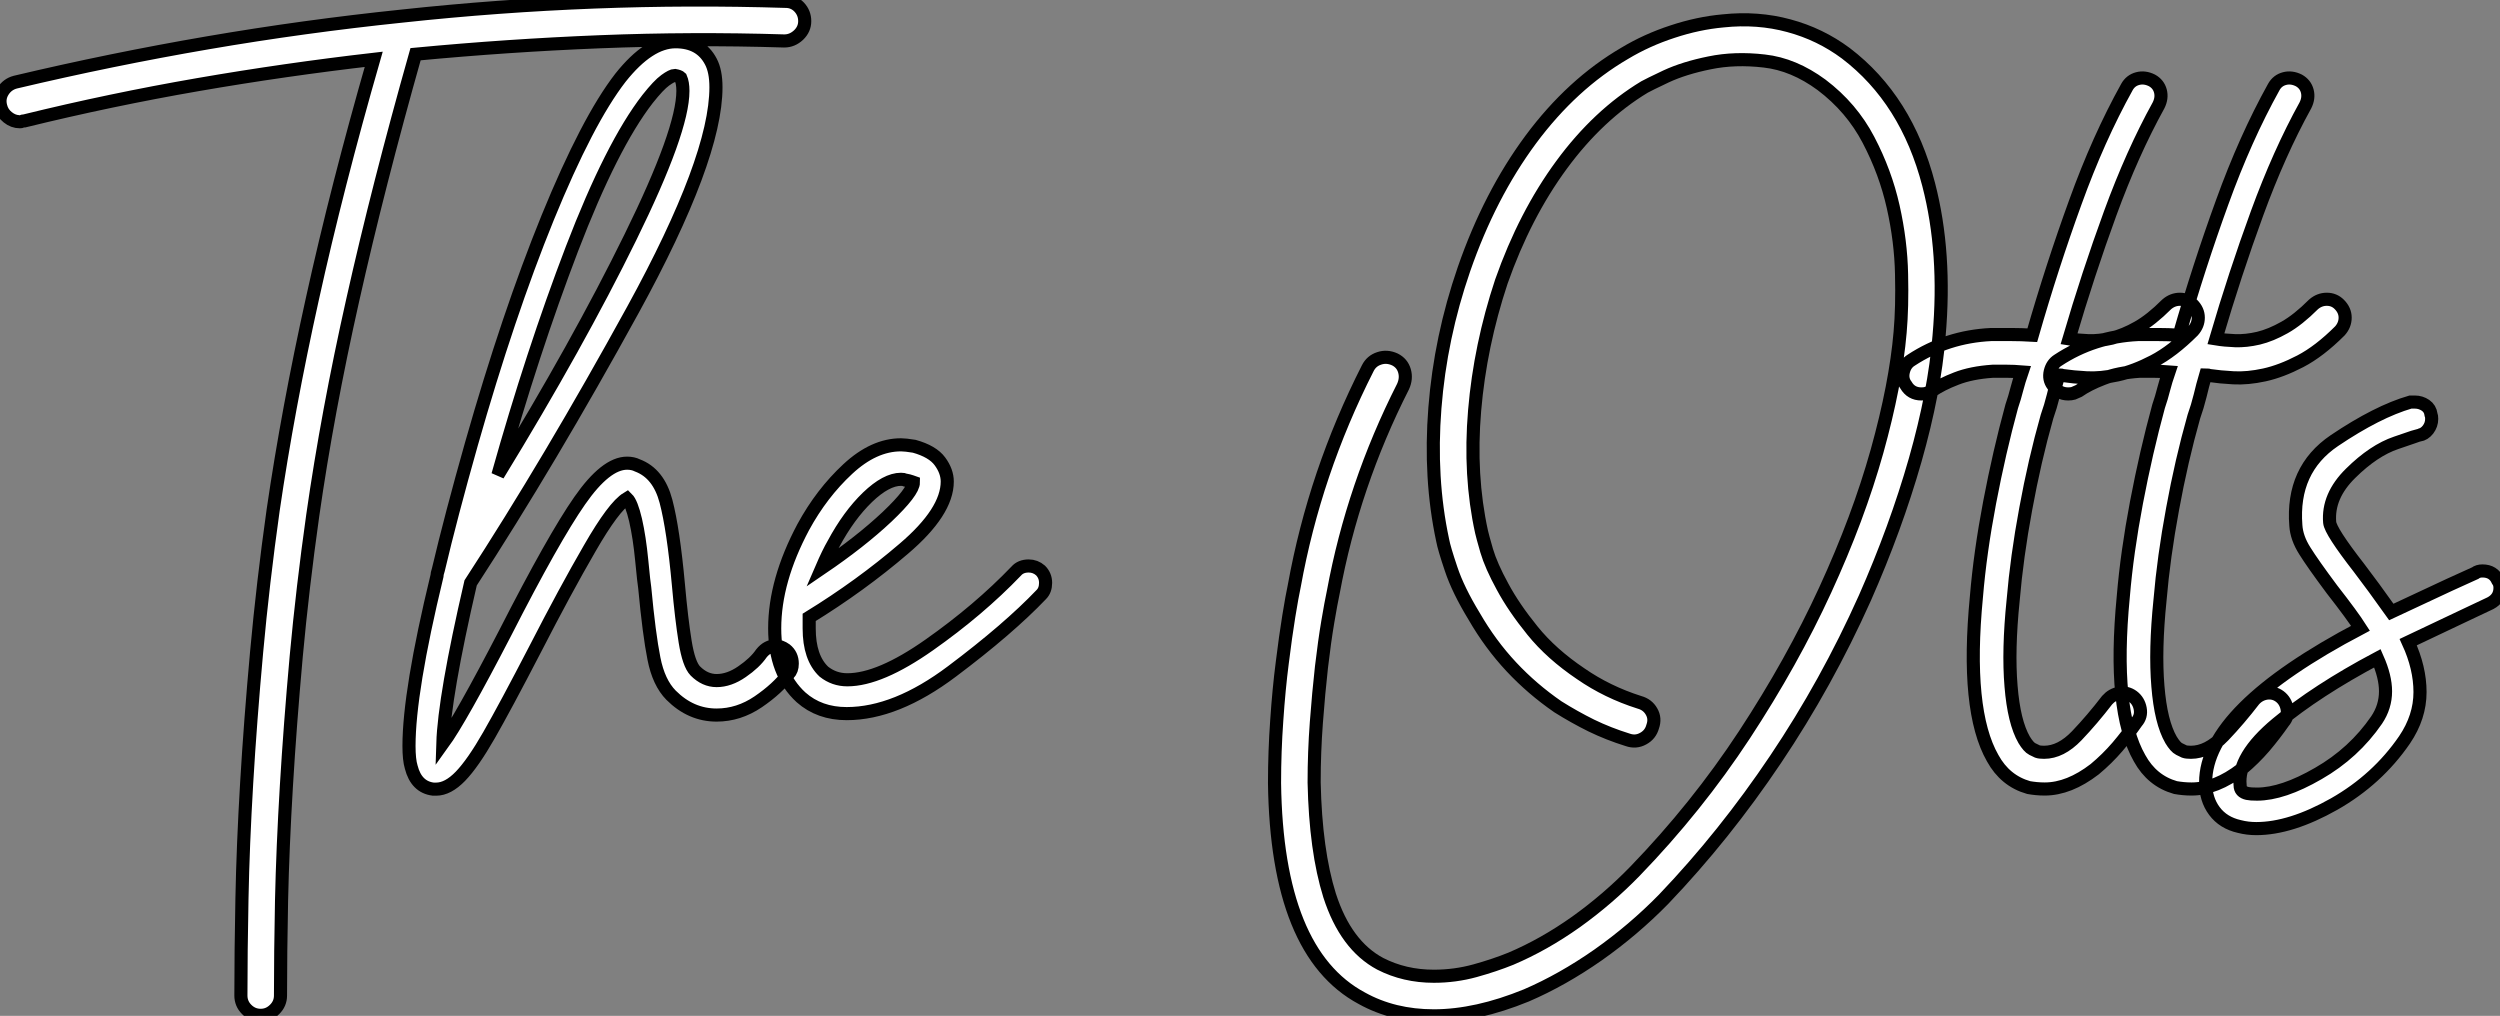 <?xml version="1.0" standalone="no"?>
<svg xmlns="http://www.w3.org/2000/svg" viewBox="-6.264 -12.248 190.662 77.473"><rect x="-6.264" y="-12.248" width="190.662" height="77.473" fill="#808080" stroke="none"/><path d="M54.77-52.02L54.77-52.02Q55.38-52.02 55.80-51.58Q56.22-51.13 56.22-50.51L56.22-50.51Q56.22-49.90 55.75-49.45Q55.27-49 54.66-49L54.66-49Q47.60-49.22 40.60-48.94Q33.60-48.66 26.54-47.99L26.54-47.99Q23.69-37.91 21.76-29.29Q19.82-20.66 18.70-12.82L18.70-12.82Q17.92-7.28 17.44-2.07Q16.97 3.14 16.69 7.81Q16.41 12.49 16.32 16.55Q16.24 20.61 16.24 23.80L16.24 23.80Q16.24 24.42 15.79 24.86Q15.34 25.31 14.73 25.31L14.73 25.31Q14.11 25.31 13.66 24.86Q13.22 24.42 13.22 23.80L13.22 23.80Q13.22 20.55 13.30 16.44Q13.38 12.32 13.66 7.59Q13.94 2.86 14.42-2.41Q14.90-7.67 15.68-13.22L15.68-13.22Q16.80-20.89 18.68-29.37Q20.55-37.86 23.35-47.60L23.35-47.60Q16.58-46.82 9.94-45.67Q3.30-44.52-3.30-42.90L-3.30-42.90Q-3.42-42.90-3.47-42.87Q-3.53-42.84-3.64-42.84L-3.64-42.84Q-4.14-42.84-4.56-43.18Q-4.98-43.51-5.10-44.02L-5.10-44.02Q-5.26-44.63-4.93-45.16Q-4.59-45.70-3.98-45.86L-3.98-45.86Q3.36-47.60 10.70-48.86Q18.03-50.12 25.54-50.90L25.54-50.90Q32.87-51.69 40.15-51.97Q47.43-52.25 54.77-52.02ZM55.27-1.51L55.27-1.51Q55.27-1.01 54.99-0.73L54.99-0.73Q54.15 0.39 52.67 1.40Q51.18 2.41 49.50 2.41L49.50 2.41Q47.54 2.41 46.03 0.90L46.03 0.90Q45.08-0.06 44.72-1.90Q44.35-3.75 44.02-7.28L44.02-7.28Q43.96-7.62 43.79-9.38Q43.62-11.14 43.32-12.46Q43.01-13.78 42.67-14.11L42.67-14.11Q41.66-13.50 39.82-10.30Q37.97-7.11 35.67-2.63L35.67-2.63Q33.38 1.79 32.14 3.95Q30.91 6.10 29.96 7.08Q29.01 8.06 28.11 8.06L28.11 8.06L27.89 8.06Q26.60 7.90 26.21 6.38L26.21 6.38Q26.04 5.82 26.04 4.76L26.04 4.76Q26.04 0.62 28.17-8.18L28.17-8.18Q28.17-8.34 28.28-8.68L28.28-8.68Q29.23-12.71 30.80-18.26L30.80-18.26Q33.60-28.11 36.62-35.53Q39.65-42.95 42.17-46.20L42.17-46.20Q44.35-48.94 46.37-48.94L46.37-48.94Q48.27-48.94 49.06-47.43L49.06-47.43Q49.45-46.70 49.45-45.47L49.45-45.47Q49.45-40.04 43.12-28.50Q36.79-16.97 30.74-7.67L30.74-7.67Q28.73 1.01 28.62 4.59L28.62 4.59Q29.96 2.74 33.38-3.86L33.38-3.86Q37.07-11.09 39.06-13.94Q41.05-16.80 42.67-16.80L42.67-16.80Q43.12-16.80 43.46-16.63L43.46-16.63Q45.08-16.02 45.64-13.89Q46.20-11.76 46.59-7.50L46.59-7.50Q46.82-4.93 47.10-3.19Q47.38-1.46 47.88-0.95L47.88-0.95Q48.61-0.22 49.50-0.22L49.50-0.22Q50.46-0.22 51.44-0.90Q52.42-1.57 52.92-2.30L52.92-2.30Q53.37-2.86 53.98-2.86L53.98-2.86Q54.38-2.86 54.77-2.58L54.77-2.58Q55.27-2.18 55.27-1.51ZM32.82-15.90L32.82-15.90Q38.92-25.87 42.92-34.02Q46.93-42.17 46.93-45.19L46.93-45.19Q46.93-45.81 46.76-46.20L46.76-46.20Q46.65-46.31 46.31-46.37L46.31-46.37L46.31-46.37Q46.09-46.37 45.58-46.00Q45.08-45.64 44.24-44.58L44.24-44.58Q41.50-41.05 38.47-33.15Q35.45-25.26 32.82-15.90ZM74.59-7.67L74.59-7.67Q74.59-7.11 74.26-6.78L74.26-6.78Q71.74-4.14 67.45-0.92Q63.17 2.30 59.42 2.30L59.42 2.30Q57.34 2.30 55.94 1.06L55.94 1.06Q53.93-0.78 53.93-4.20L53.93-4.20Q53.93-7.84 56.11-11.93L56.11-11.93Q57.51-14.50 59.50-16.35Q61.49-18.20 63.56-18.20L63.56-18.20Q63.90-18.20 64.57-18.09L64.57-18.09Q65.97-17.70 66.53-16.94Q67.09-16.18 67.09-15.40L67.09-15.40Q67.09-13.10 63.78-10.28Q60.48-7.45 56.56-5.04L56.56-5.04L56.56-4.20Q56.56-1.96 57.68-0.90L57.68-0.90Q58.46-0.28 59.47-0.28L59.47-0.28Q61.94-0.28 65.72-2.94Q69.50-5.60 72.35-8.57L72.35-8.57Q72.69-8.96 73.30-8.96L73.30-8.96Q73.81-8.96 74.20-8.62L74.20-8.62Q74.59-8.23 74.59-7.67ZM57.51-8.79L57.51-8.79Q60.48-10.81 62.50-12.71Q64.51-14.62 64.51-15.34L64.51-15.34Q64.51-15.34 64.34-15.40Q64.18-15.46 63.90-15.51L63.90-15.51Q63.78-15.57 63.56-15.57L63.56-15.57Q62.44-15.57 61.01-14.20Q59.58-12.82 58.41-10.64L58.41-10.64Q58.02-9.97 57.51-8.79Z" fill="white" stroke="black" transform="translate(0 0) scale(1 1) translate(-1.112 39.876)"/><path d="M52.58-37.97L52.58-37.97Q53.93-32.76 53.37-26.43L53.37-26.43Q53.03-22.18 51.55-16.97Q50.06-11.76 47.71-6.44L47.71-6.44Q44.80 0.06 40.91 5.85Q37.02 11.65 32.37 16.52L32.37 16.52Q30.07 18.87 27.36 20.78Q24.64 22.68 21.90 23.86L21.90 23.86Q18.09 25.42 14.84 25.42L14.84 25.42Q11.76 25.42 9.35 24.08L9.35 24.08Q2.86 20.61 2.69 7.67L2.69 7.67Q2.69 5.26 2.86 2.88Q3.02 0.50 3.28-1.51Q3.53-3.53 3.78-5.07Q4.03-6.61 4.20-7.39L4.20-7.39Q4.98-11.70 6.38-15.85Q7.78-19.99 9.80-23.97L9.80-23.97Q10.08-24.53 10.67-24.72Q11.26-24.92 11.87-24.64L11.87-24.64Q12.43-24.36 12.60-23.77Q12.77-23.18 12.49-22.57L12.49-22.57Q8.68-15.06 7.17-6.89L7.17-6.89Q7-6.10 6.75-4.62Q6.50-3.14 6.27-1.18Q6.05 0.78 5.88 3.05Q5.71 5.32 5.71 7.62L5.71 7.62Q5.82 12.82 6.89 16.24L6.89 16.24Q8.12 20.05 10.75 21.45L10.75 21.45Q12.60 22.40 14.84 22.40L14.84 22.40Q16.46 22.40 17.98 21.98Q19.49 21.56 20.72 21.06L20.72 21.06Q23.24 19.99 25.68 18.26Q28.11 16.52 30.18 14.39L30.18 14.39Q34.89 9.52 38.53 3.98Q42.17-1.57 44.69-7.06Q47.21-12.54 48.64-17.64Q50.06-22.74 50.40-26.71L50.40-26.71Q50.57-28.62 50.51-31.14Q50.46-33.66 49.87-36.29Q49.28-38.92 47.99-41.38Q46.70-43.85 44.41-45.58L44.41-45.58Q42.28-47.15 40.04-47.40Q37.80-47.66 35.87-47.26Q33.94-46.87 32.56-46.23Q31.19-45.58 30.91-45.42L30.91-45.42Q27.38-43.29 24.58-39.48Q21.78-35.67 19.99-30.58L19.99-30.58Q18.37-25.70 17.95-20.75Q17.53-15.79 18.48-11.48L18.48-11.48Q18.54-11.20 18.87-10.05Q19.21-8.90 20.08-7.31Q20.94-5.71 22.37-3.95Q23.80-2.18 26.04-0.67L26.04-0.67Q28.06 0.73 30.52 1.51L30.52 1.51Q31.14 1.68 31.44 2.21Q31.75 2.74 31.53 3.36L31.53 3.36Q31.36 3.98 30.80 4.28Q30.24 4.59 29.62 4.37L29.62 4.37Q28.17 3.92 26.85 3.28Q25.54 2.63 24.30 1.85L24.30 1.85Q22.34 0.50 20.75-1.20Q19.15-2.91 17.92-5.04L17.92-5.04Q16.69-7.06 16.16-8.65Q15.62-10.25 15.51-10.86L15.51-10.86Q14.50-15.57 14.92-20.94Q15.34-26.32 17.14-31.53L17.14-31.53Q19.10-37.18 22.23-41.41Q25.37-45.64 29.40-47.99L29.40-47.99Q31.08-49 33.04-49.64Q35-50.29 36.90-50.46L36.90-50.46Q39.54-50.74 41.92-50.09Q44.30-49.45 46.26-47.99L46.26-47.99Q50.90-44.46 52.58-37.97ZM61.60-20.27L61.60-20.27Q60.65-16.91 59.98-13.24Q59.30-9.58 59.02-6.27L59.02-6.27Q58.63-2.46 58.86 0.28Q59.08 3.02 59.86 4.37L59.86 4.37Q60.20 4.93 60.48 5.07Q60.76 5.21 60.87 5.26L60.87 5.26Q61.04 5.32 61.38 5.32L61.38 5.32Q62.66 5.32 63.87 4.06Q65.07 2.80 66.19 1.34L66.19 1.34Q66.58 0.90 67.14 0.81Q67.70 0.73 68.15 1.06L68.15 1.06Q68.60 1.40 68.71 1.99Q68.82 2.58 68.43 3.02L68.43 3.02Q67.76 3.98 66.98 4.90Q66.19 5.82 65.24 6.61L65.24 6.61Q63.28 8.12 61.43 8.12L61.43 8.12Q61.10 8.12 60.79 8.09Q60.48 8.06 60.20 8.01L60.20 8.01Q58.41 7.50 57.46 5.77L57.46 5.77Q55.38 2.13 56.22-6.55L56.22-6.55Q56.50-9.91 57.23-13.75Q57.96-17.58 58.91-21.06L58.91-21.06Q59.14-21.73 59.30-22.37Q59.47-23.02 59.70-23.69L59.70-23.69Q59.08-23.74 58.55-23.74Q58.02-23.74 57.46-23.74L57.46-23.74Q55.83-23.63 54.68-23.18Q53.54-22.74 52.81-22.23L52.81-22.23Q52.58-22.12 52.42-22.06Q52.25-22.01 52.02-22.01L52.02-22.01Q51.24-22.01 50.85-22.68L50.85-22.68Q50.51-23.13 50.65-23.72Q50.79-24.30 51.24-24.58L51.24-24.58Q53.98-26.38 57.34-26.54L57.34-26.54Q58.13-26.54 58.88-26.54Q59.64-26.54 60.48-26.49L60.48-26.49Q61.99-31.75 63.76-36.62Q65.52-41.50 67.70-45.42L67.70-45.42Q67.98-45.92 68.52-46.06Q69.05-46.20 69.61-45.92L69.61-45.92Q70.11-45.64 70.25-45.11Q70.39-44.58 70.11-44.02L70.11-44.02Q68.10-40.38 66.42-35.78Q64.74-31.19 63.28-26.21L63.28-26.21Q63.95-26.10 64.76-26.07Q65.58-26.04 66.53-26.26Q67.48-26.49 68.52-27.08Q69.55-27.66 70.73-28.84L70.73-28.84Q71.18-29.23 71.74-29.23Q72.30-29.23 72.69-28.84L72.69-28.84Q73.14-28.39 73.14-27.83Q73.14-27.27 72.74-26.82L72.74-26.82Q71.18-25.26 69.72-24.50Q68.26-23.74 66.98-23.46Q65.69-23.18 64.62-23.24Q63.56-23.30 62.83-23.41L62.83-23.41Q62.72-23.46 62.50-23.46L62.50-23.46Q62.27-22.68 62.08-21.87Q61.88-21.06 61.60-20.27ZM72.80-20.27L72.80-20.27Q71.85-16.91 71.18-13.24Q70.50-9.58 70.22-6.27L70.22-6.27Q69.83-2.46 70.06 0.28Q70.28 3.02 71.06 4.37L71.06 4.37Q71.40 4.93 71.68 5.07Q71.96 5.21 72.07 5.26L72.07 5.26Q72.24 5.32 72.58 5.32L72.58 5.32Q73.86 5.32 75.07 4.06Q76.27 2.80 77.39 1.34L77.39 1.34Q77.78 0.90 78.34 0.81Q78.90 0.73 79.35 1.06L79.35 1.06Q79.80 1.40 79.91 1.99Q80.02 2.58 79.63 3.02L79.63 3.02Q78.96 3.98 78.18 4.90Q77.39 5.82 76.44 6.61L76.44 6.61Q74.48 8.12 72.63 8.12L72.63 8.12Q72.30 8.12 71.99 8.09Q71.68 8.06 71.40 8.01L71.40 8.01Q69.61 7.50 68.66 5.77L68.66 5.77Q66.58 2.13 67.42-6.55L67.42-6.55Q67.70-9.91 68.43-13.75Q69.16-17.58 70.11-21.06L70.11-21.06Q70.34-21.73 70.50-22.37Q70.67-23.02 70.90-23.69L70.90-23.69Q70.28-23.74 69.75-23.74Q69.22-23.74 68.66-23.74L68.66-23.74Q67.03-23.63 65.88-23.18Q64.74-22.74 64.01-22.23L64.01-22.23Q63.78-22.12 63.62-22.06Q63.45-22.01 63.22-22.01L63.22-22.01Q62.44-22.01 62.05-22.68L62.05-22.68Q61.71-23.13 61.85-23.72Q61.99-24.30 62.44-24.58L62.44-24.58Q65.18-26.38 68.54-26.54L68.54-26.54Q69.33-26.54 70.08-26.54Q70.84-26.54 71.68-26.49L71.68-26.49Q73.19-31.75 74.96-36.62Q76.72-41.50 78.90-45.42L78.90-45.42Q79.18-45.92 79.72-46.06Q80.25-46.20 80.81-45.92L80.81-45.92Q81.31-45.64 81.45-45.11Q81.59-44.58 81.31-44.02L81.31-44.02Q79.30-40.38 77.62-35.78Q75.94-31.19 74.48-26.21L74.48-26.21Q75.15-26.10 75.96-26.07Q76.78-26.04 77.73-26.26Q78.68-26.49 79.72-27.08Q80.75-27.66 81.93-28.84L81.93-28.84Q82.38-29.23 82.94-29.23Q83.50-29.23 83.89-28.84L83.89-28.84Q84.34-28.39 84.34-27.83Q84.34-27.27 83.94-26.82L83.94-26.82Q82.38-25.26 80.92-24.50Q79.46-23.74 78.18-23.46Q76.89-23.18 75.82-23.24Q74.76-23.30 74.03-23.41L74.03-23.41Q73.92-23.46 73.70-23.46L73.70-23.46Q73.47-22.68 73.28-21.87Q73.08-21.06 72.80-20.27ZM96.15-7.22L96.15-7.22Q96.15-6.44 95.42-6.05L95.42-6.05L93.41-5.10Q89.15-3.08 89.15-3.08L89.15-3.08Q90.05-1.12 90.05 0.73L90.05 0.73Q90.05 2.63 88.87 4.37L88.87 4.37Q86.80 7.39 83.50 9.27Q80.19 11.14 77.56 11.14L77.56 11.14Q76.89 11.14 76.27 10.98L76.27 10.98Q75.04 10.70 74.37 9.80Q73.70 8.90 73.70 7.62L73.70 7.62Q73.70 2.07 85.51-4.14L85.51-4.14Q84.90-5.10 83.33-7.11L83.33-7.11Q81.87-9.07 81.26-10.05Q80.64-11.03 80.58-11.98L80.58-11.98Q80.25-16.24 83.52-18.45Q86.80-20.66 89.32-21.39L89.32-21.39L89.66-21.39Q90.10-21.39 90.47-21.14Q90.83-20.89 90.89-20.44L90.89-20.44Q90.94-20.33 90.94-20.10L90.94-20.10Q90.94-19.66 90.66-19.29Q90.38-18.93 89.99-18.87L89.99-18.87Q89.94-18.87 88.23-18.28Q86.52-17.70 84.76-15.96Q82.99-14.22 83.16-12.21L83.16-12.21Q83.22-11.54 85.40-8.74L85.40-8.74Q85.79-8.23 86.55-7.20Q87.30-6.16 87.86-5.38L87.86-5.38L92.29-7.45L94.25-8.34Q94.47-8.51 94.81-8.51L94.81-8.51Q95.65-8.51 95.98-7.78L95.98-7.78Q96.15-7.56 96.15-7.22ZM87.42 0.67L87.42 0.67Q87.42-0.45 86.80-1.85L86.80-1.85Q82.15 0.62 79.13 3.14Q76.10 5.66 76.33 7.84L76.33 7.84Q76.33 8.34 76.89 8.46L76.89 8.46Q77.11 8.51 77.62 8.51L77.62 8.51Q79.58 8.51 82.29 6.94Q85.01 5.38 86.74 2.86L86.74 2.86Q87.42 1.85 87.42 0.67Z" fill="white" stroke="black" transform="translate(88.624 0) scale(1 1) translate(-0.376 39.805)"/></svg>